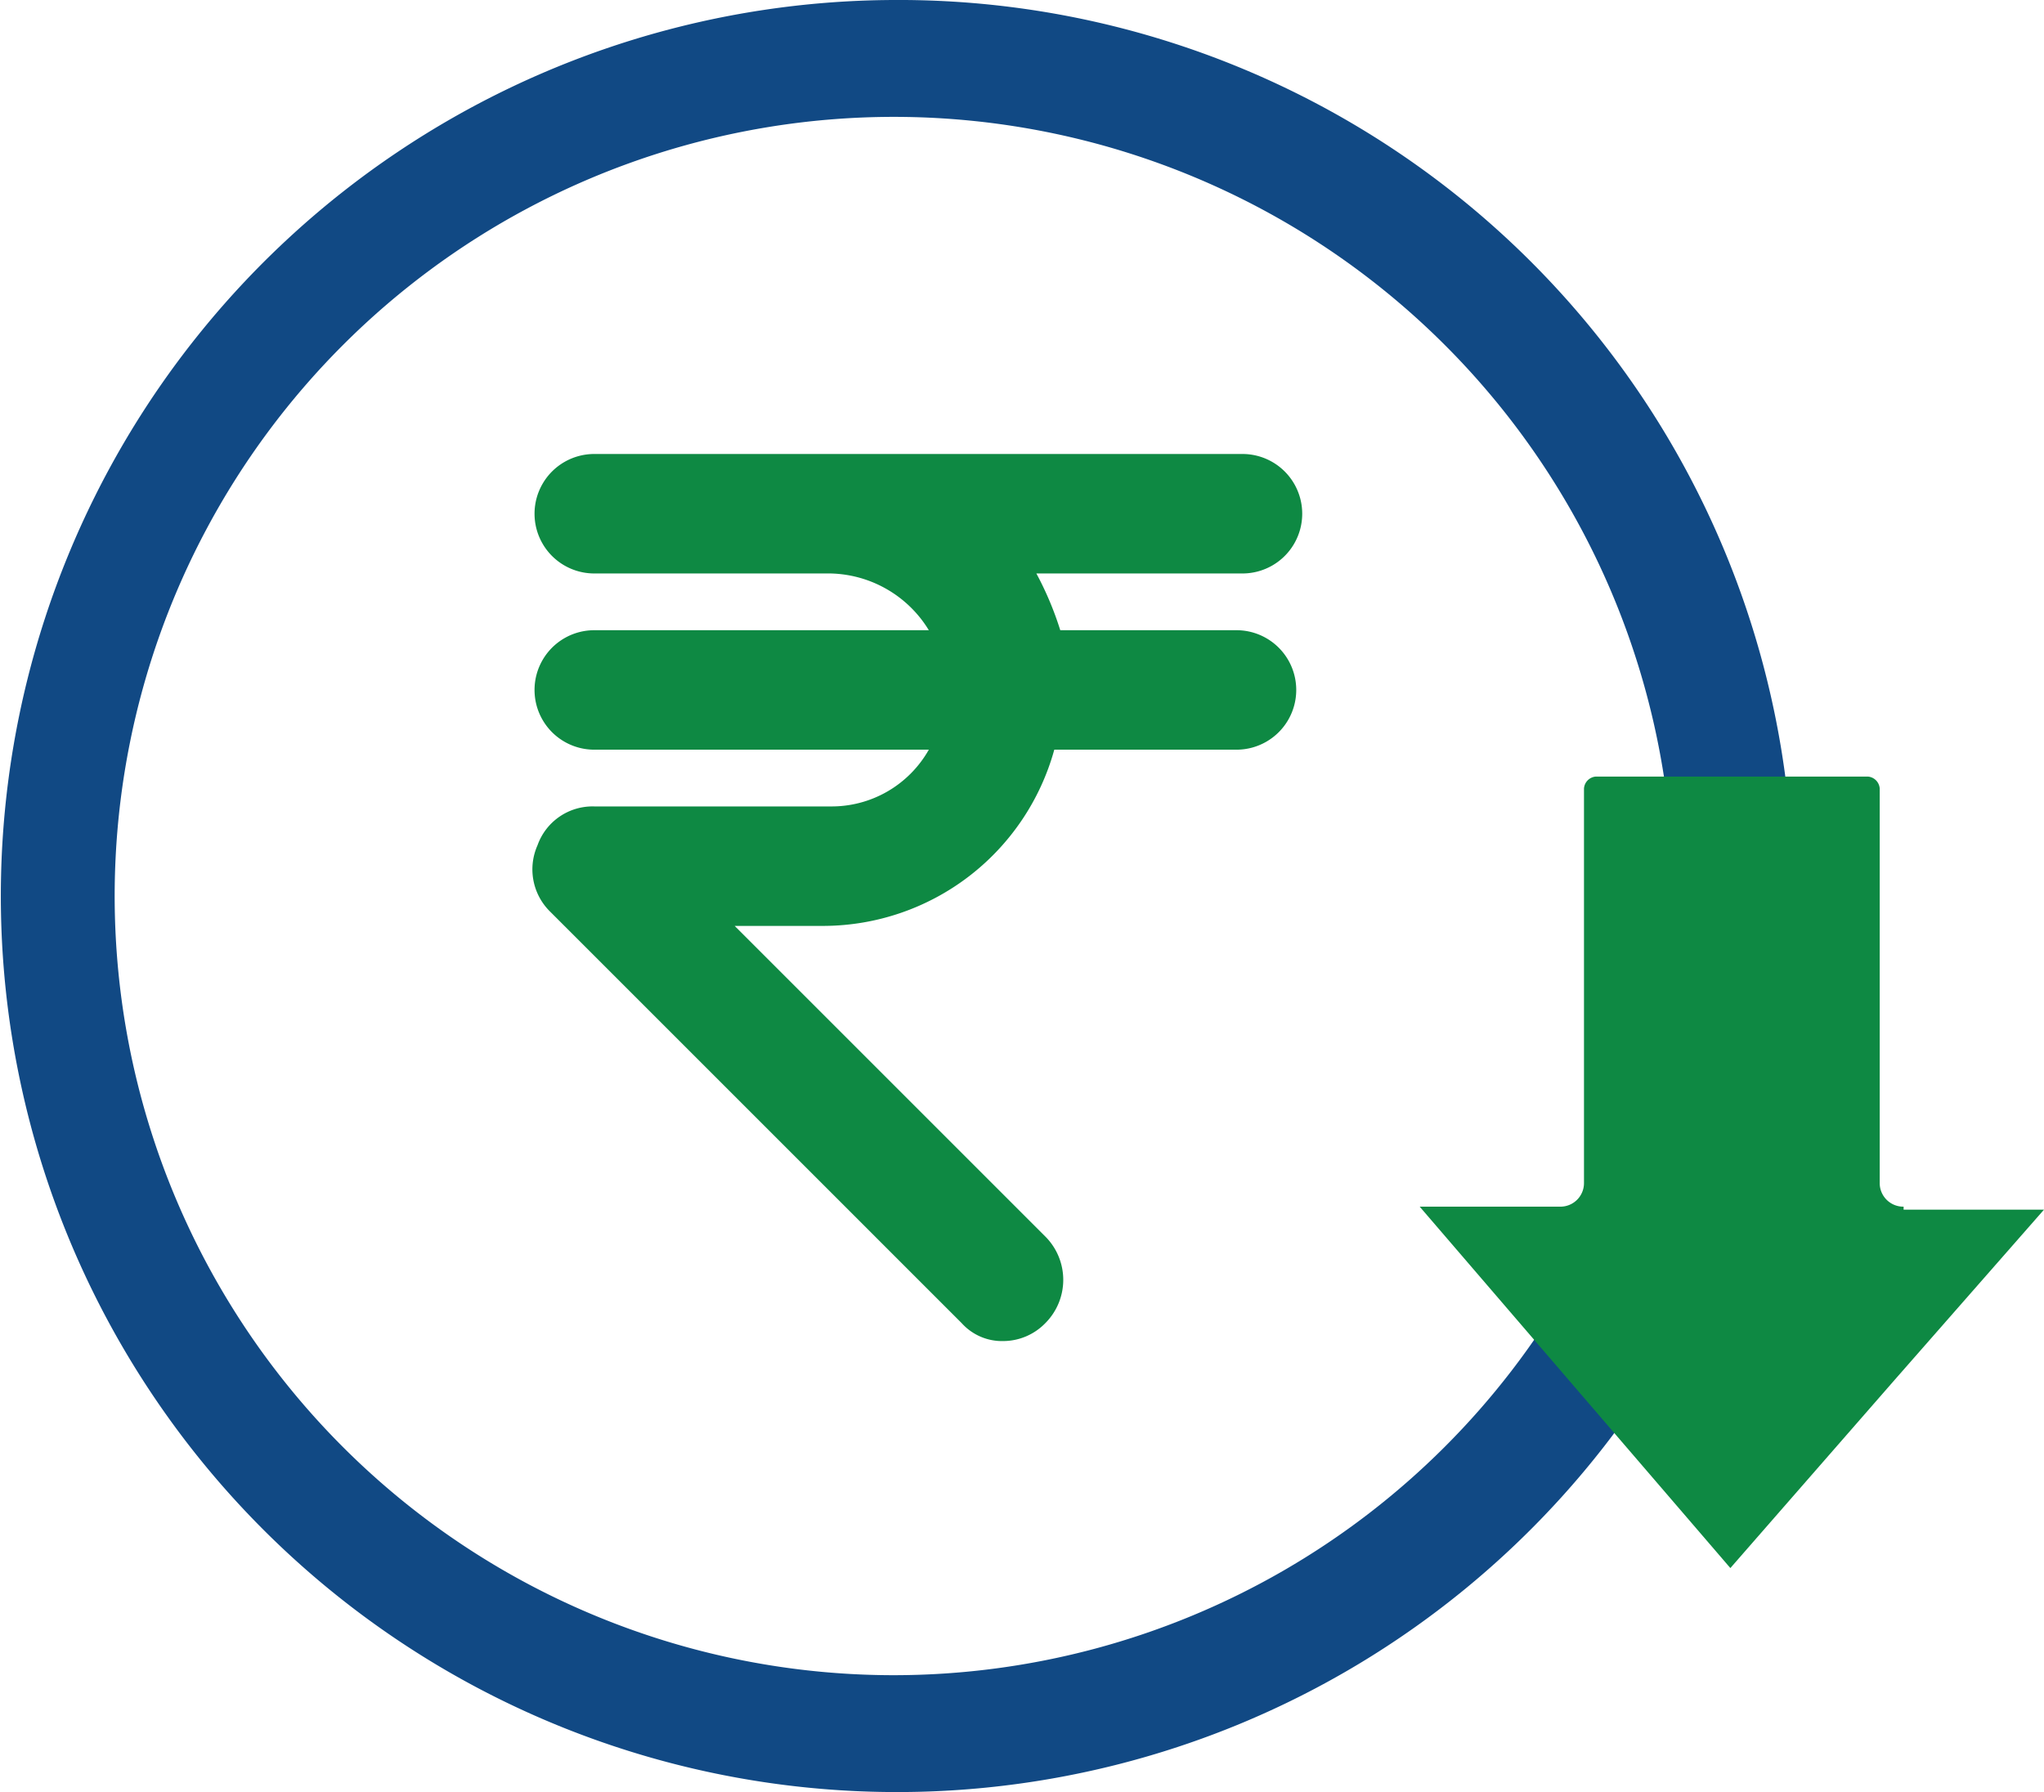<?xml version="1.0" encoding="UTF-8"?> <svg xmlns="http://www.w3.org/2000/svg" width="68.428" height="60" viewBox="0 0 68.428 60"><g id="Minimal-Processing-Fees" transform="translate(-0.9 -0.1)"><g id="Layer_1" transform="translate(0.9 0.1)"><g id="Layer_1-2" data-name="Layer_1"><path id="Path_58" data-name="Path 58" d="M30.814.1a30,30,0,1,0,30.114,30A29.939,29.939,0,0,0,30.814.1Zm0,56.087A26.087,26.087,0,1,1,56.913,30.1a26.105,26.105,0,0,1-26.1,26.087Z" transform="translate(-0.9 -0.1)" fill="#114984"></path><path id="Path_59" data-name="Path 59" d="M64.4,40.3a.789.789,0,0,1-.8-.8V26.3a.43.43,0,0,0-.4-.4H54.1a.43.43,0,0,0-.4.4V39.5a.789.789,0,0,1-.8.8H48.2L58.6,52.4l5.5-6.3,5-5.7H64.4Z" transform="translate(-0.672 0.1)" fill="#0e8943"></path><path id="Path_60" data-name="Path 60" d="M36.1,21.1h6.1a2,2,0,0,1,0,4H36.1A8.039,8.039,0,0,1,28.4,31h-3L35.8,41.4a2.052,2.052,0,0,1,0,2.9,1.974,1.974,0,0,1-1.4.6h0a1.816,1.816,0,0,1-1.4-.6L19.2,30.5a1.982,1.982,0,0,1-.4-2.2A1.955,1.955,0,0,1,20.7,27h7.9a3.74,3.74,0,0,0,3.3-1.9H20.7a2,2,0,0,1,0-4H31.9a3.954,3.954,0,0,0-3.3-1.9H20.7a2,2,0,0,1,0-4H42.4a2,2,0,1,1,0,4H35.5a10.837,10.837,0,0,1,.8,1.9h-.2Z" transform="translate(-0.805 0)" fill="#0e8943"></path></g></g></g></svg> 